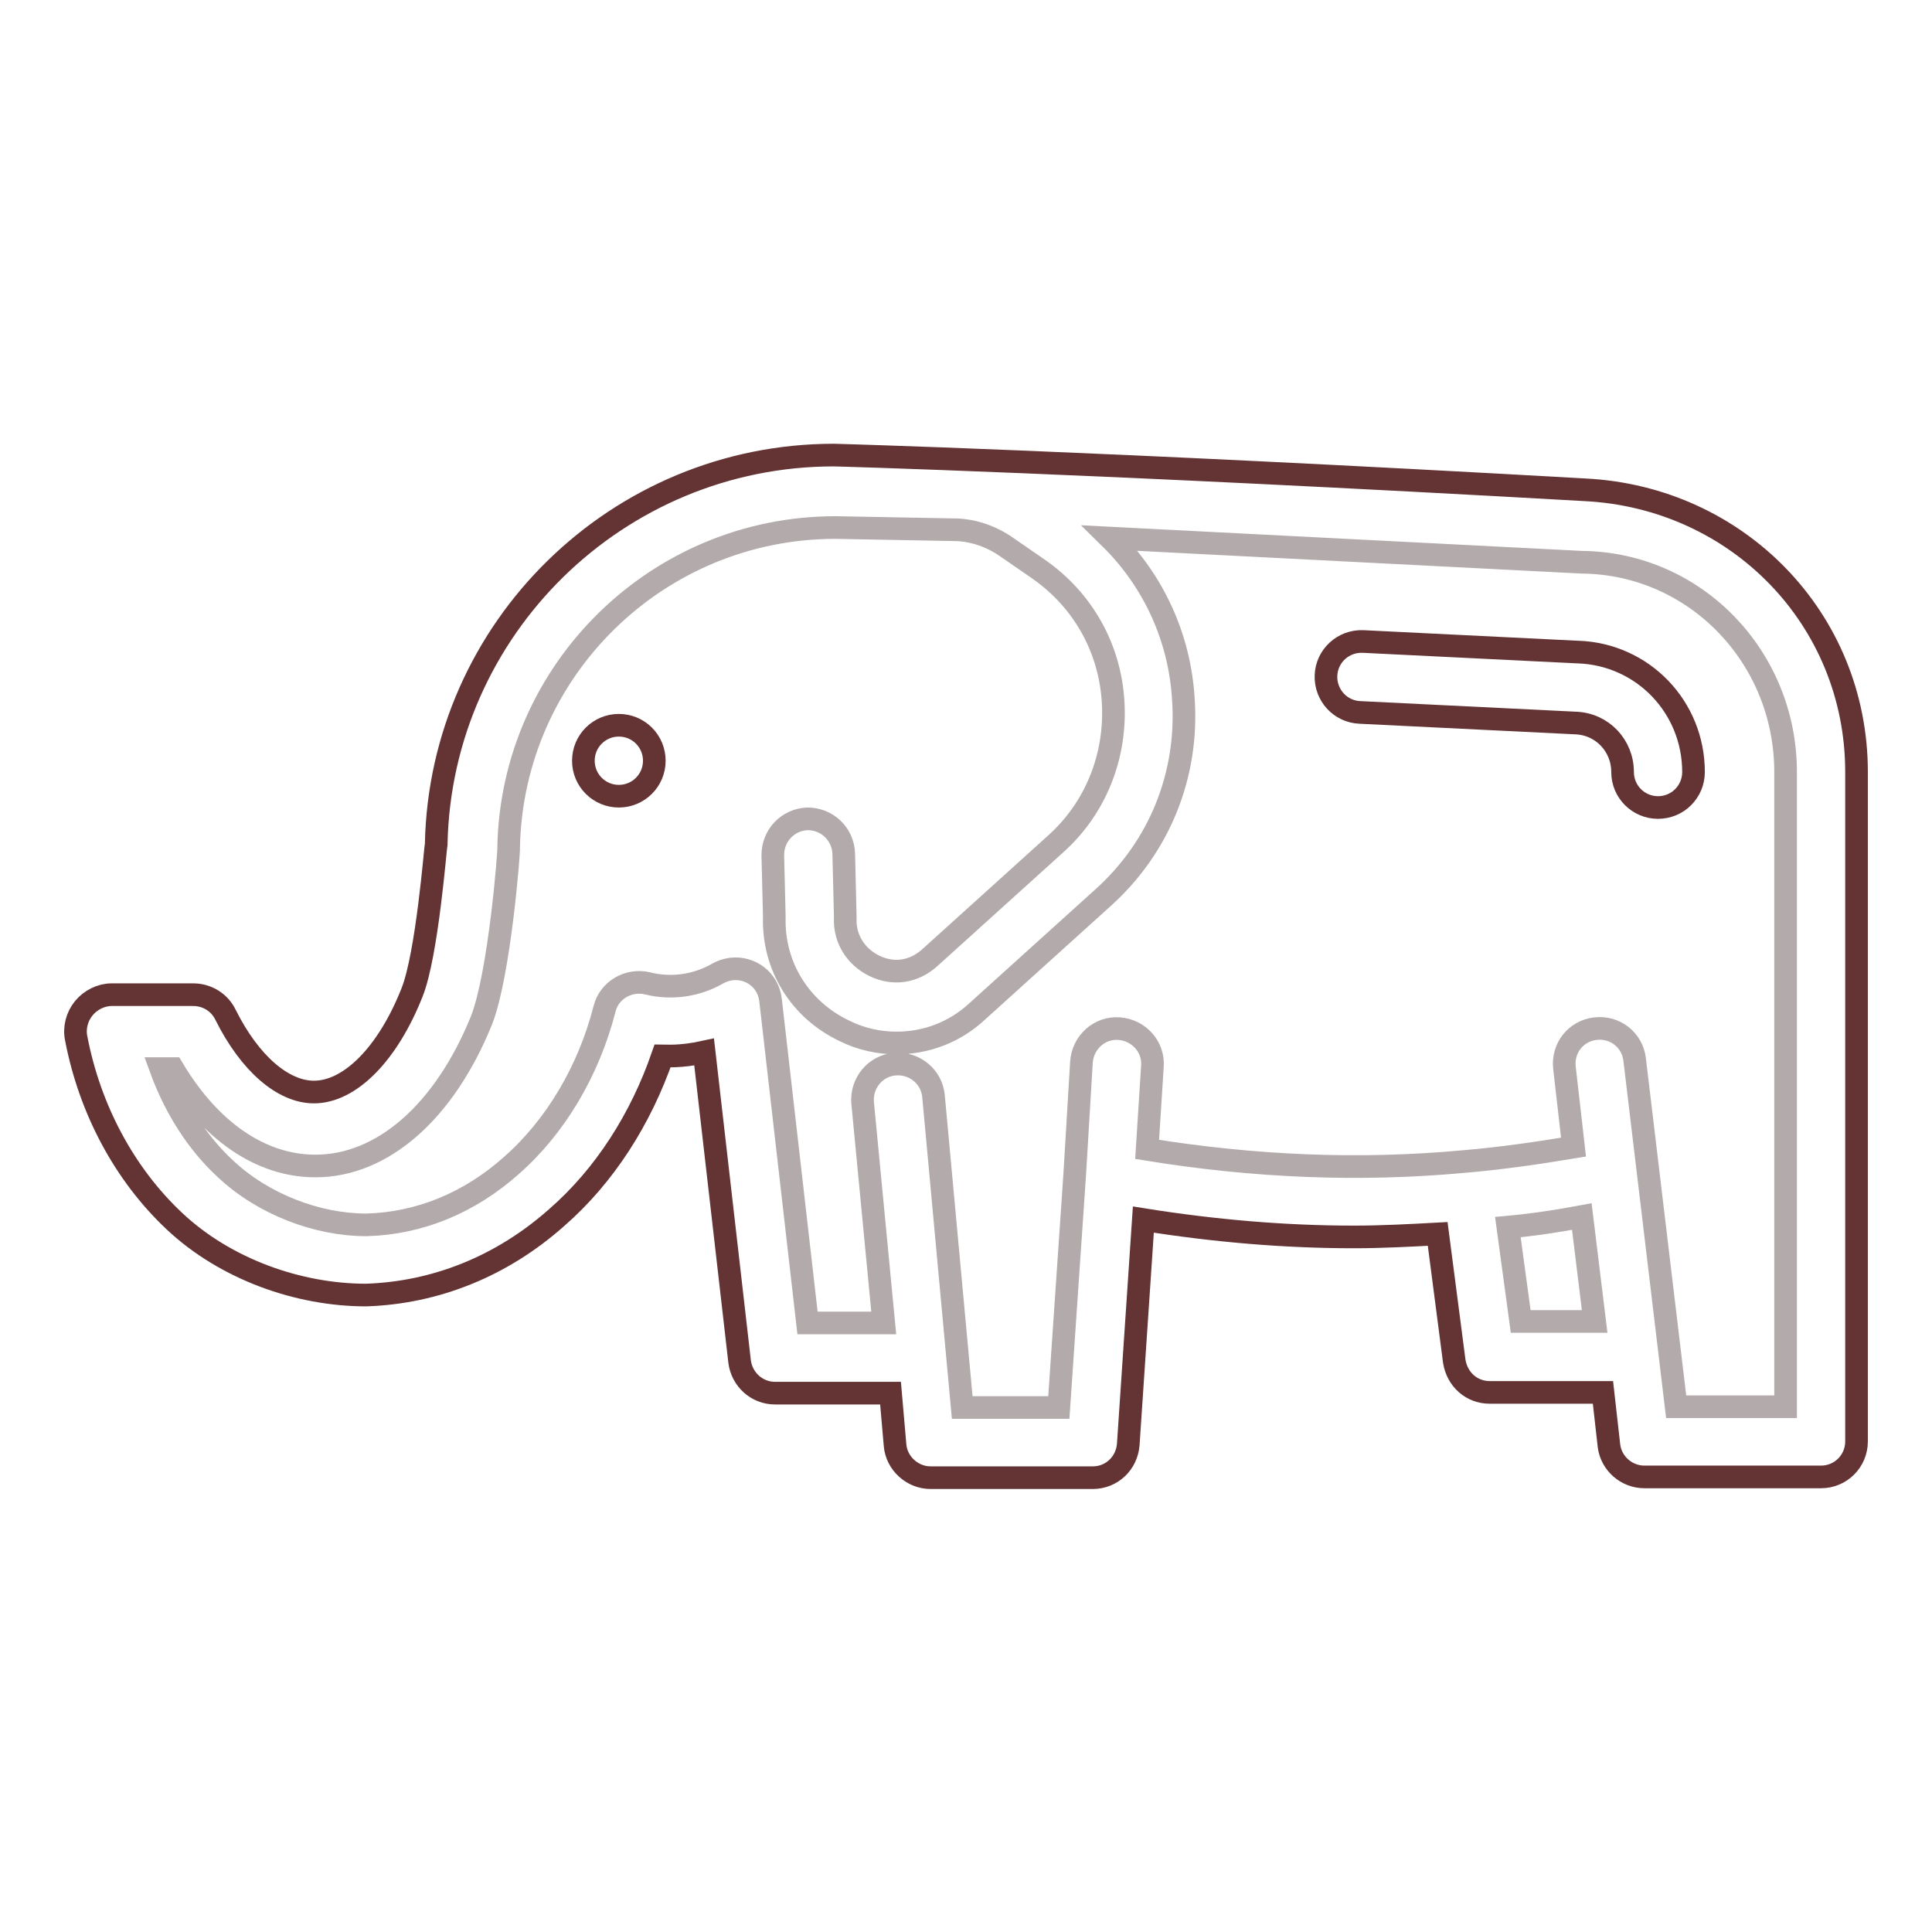 <?xml version="1.0" encoding="utf-8"?>
<!-- Svg Vector Icons : http://www.onlinewebfonts.com/icon -->
<!DOCTYPE svg PUBLIC "-//W3C//DTD SVG 1.1//EN" "http://www.w3.org/Graphics/SVG/1.1/DTD/svg11.dtd">
<svg version="1.1" xmlns="http://www.w3.org/2000/svg" xmlns:xlink="http://www.w3.org/1999/xlink" x="0px" y="0px" viewBox="0 0 256 256" enable-background="new 0 0 256 256" xml:space="preserve">
<g> <path stroke-width="3" fill-opacity="0" stroke="#643333"  d="M246,102.3V191c0,2.6-2.1,4.7-4.7,4.7h-23.4c-2.4,0-4.4-1.8-4.7-4.1l-0.8-7.1h-15c-2.4,0-4.3-1.7-4.7-4.1 l-2.2-16.9c-3.7,0.2-7.4,0.4-11.1,0.4c-9.2,0-18.5-0.8-27.9-2.3l-2,29.8c-0.2,2.5-2.2,4.4-4.7,4.4h-21.5c-2.4,0-4.5-1.9-4.7-4.3 l-0.6-6.9h-15.3c-2.4,0-4.4-1.8-4.7-4.2l-4.7-41c-3.2,0.7-5.2,0.5-5.5,0.5c-2.9,8.4-7.7,15.9-14,21.4c-7.3,6.5-16.1,10-25.3,10.3 c-8.9,0-18.6-3.4-25.4-9.8c-6.6-6.2-11.2-14.8-13-24.2c-0.3-1.4,0.1-2.9,1-4c0.9-1.1,2.3-1.8,3.7-1.8h10.8c1.8,0,3.5,1,4.3,2.7 c3.2,6.4,7.6,10.2,11.7,10.2c4.8,0,9.8-5.1,13-13.2c2-5,3.1-19.3,3.2-19.7c0.6-28.5,24-51.5,52.7-51.5c0,0,34.1,0.9,99.5,4.6 C230.2,65.9,246,82,246,102.3z"/> <path stroke-width="3" fill-opacity="0" stroke="#b2aaab"  d="M236.6,102.3v84.1h-14.5l-5.5-46c-0.3-2.6-2.6-4.4-5.2-4.1c-2.6,0.3-4.4,2.6-4.1,5.2l1.2,10.5 c-4.8,0.8-9.7,1.5-14.4,1.9c-14,1.3-27.9,0.7-42.1-1.6l0.7-11c0.2-2.6-1.8-4.8-4.4-5c-2.6-0.2-4.8,1.8-5,4.4l-0.9,15l-2.1,30.8 h-12.8l-3.8-41.2c-0.2-2.6-2.5-4.5-5.1-4.3c-2.6,0.2-4.5,2.5-4.3,5.1l2.8,29.2H107l-4.9-42.8c-0.3-2.6-2.6-4.4-5.2-4.1 c-0.7,0.1-1.3,0.3-1.8,0.6c-2.8,1.6-6.1,2.1-9.3,1.3c-2.5-0.6-5.1,0.9-5.7,3.4c-2.1,8.2-6.5,15.6-12.3,20.7 c-5.6,5-12.2,7.7-19.2,7.9h-0.1c-6.4,0-13.6-2.7-18.6-7.4c-3.8-3.5-6.7-8.1-8.6-13.3h1.6c4.9,8.2,11.6,12.9,18.9,12.9 c8.9,0,17.1-7.2,22-19.3c2.4-6.1,3.7-22.7,3.6-23c0.5-23.4,19.7-42.3,43.3-42.3c0,0,16.1,0.3,16.1,0.3c2.3,0.1,4.6,0.9,6.6,2.3 l4.2,2.9c5.9,4.1,9.5,10.5,9.9,17.7c0.4,7.1-2.3,14-7.7,18.8l-16.6,15c-2.1,1.9-4.8,2.3-7.3,1.1c-2.5-1.2-4-3.6-3.9-6.3v-0.3 l-0.2-8.3c-0.1-2.6-2.2-4.6-4.8-4.6c-2.6,0.1-4.6,2.2-4.6,4.8l0.2,8.2c-0.2,6.5,3.4,12.3,9.3,15.1c2.2,1.1,4.6,1.6,6.9,1.6 c3.9,0,7.7-1.4,10.7-4.2l16.6-15c7.5-6.7,11.4-16.3,10.7-26.4c-0.5-8.2-4-15.7-9.7-21.3l62.5,3.2h0.1 C224.7,74.7,236.6,87.1,236.6,102.3L236.6,102.3z"/> <path stroke-width="3" fill-opacity="0" stroke="#643333"  d="M224.4,102.3c0,2.6-2.1,4.7-4.7,4.7s-4.7-2.1-4.7-4.7c0-3.5-2.7-6.4-6.3-6.5c0,0-28.5-1.4-28.5-1.4 c-2.6-0.1-4.6-2.3-4.5-4.9s2.3-4.6,4.9-4.5l28.4,1.4h0.1C217.7,86.7,224.4,93.7,224.4,102.3z"/> <path stroke-width="3" fill-opacity="0" stroke="#b2aaab"  d="M209.6,161.2l1.7,13.9h-9.8l-1.7-12.5C203.1,162.3,206.4,161.8,209.6,161.2z"/> <path stroke-width="3" fill-opacity="0" stroke="#643333"  d="M82,96.1c2.6,0,4.7,2.1,4.7,4.7c0,2.6-2.1,4.7-4.7,4.7c-2.6,0-4.7-2.1-4.7-4.7C77.3,98.2,79.4,96.1,82,96.1 z"/></g>
</svg>